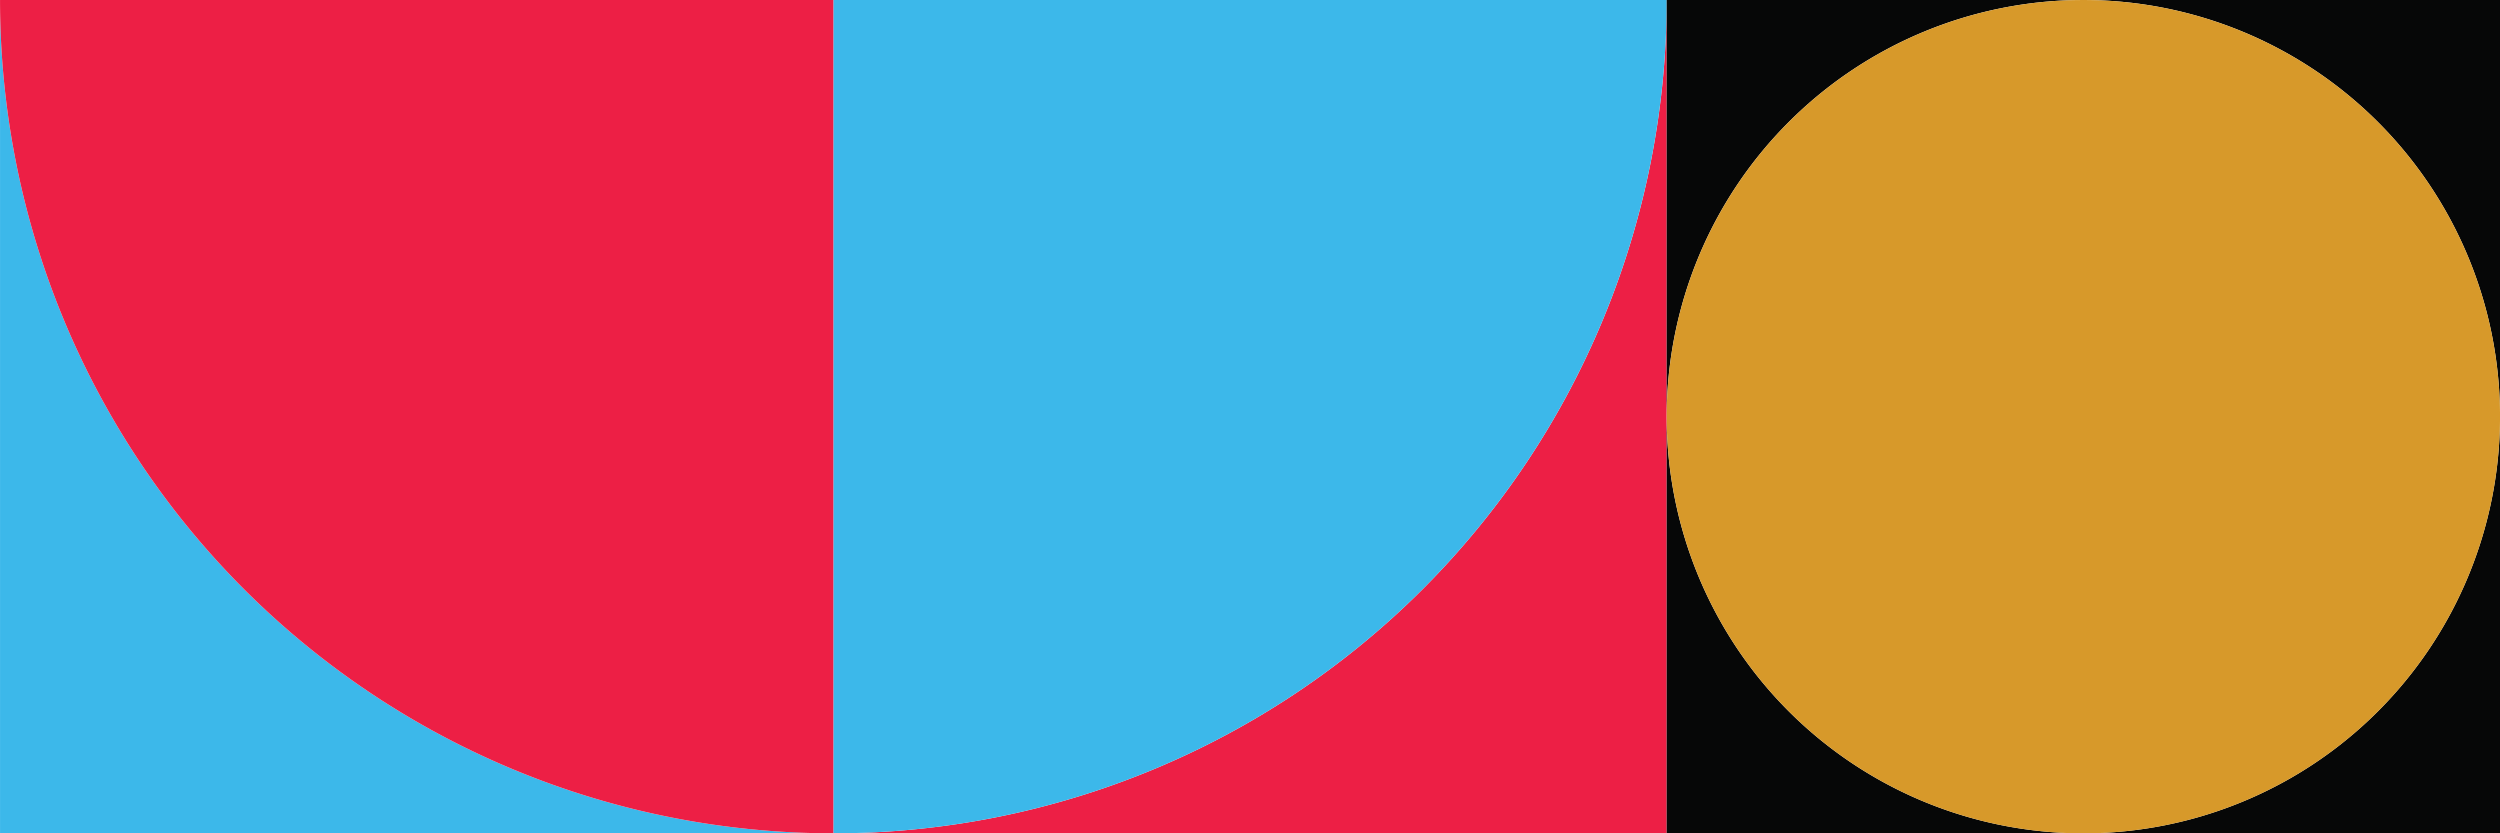 <svg xmlns="http://www.w3.org/2000/svg" width="321.312" height="107.103" viewBox="0 0 321.312 107.103">
  <g id="get-involved-shapes-2" transform="translate(321.312 107.103) rotate(180)">
    <path id="Path_9746" data-name="Path 9746" d="M107.1,0H0V107.1A107.1,107.1,0,0,1,107.1,0" transform="translate(107.105)" fill="#ed1f45"/>
    <path id="Path_9747" data-name="Path 9747" d="M107.1,0A107.1,107.1,0,0,0,0,107.1H107.1Z" transform="translate(107.105)" fill="#3cb8ea"/>
    <path id="Path_9748" data-name="Path 9748" d="M107.1,107.1V0H0A107.1,107.1,0,0,1,107.1,107.1" transform="translate(214.208 0)" fill="#3cb8ea"/>
    <path id="Path_9749" data-name="Path 9749" d="M107.1,107.1A107.1,107.1,0,0,0,0,0V107.1Z" transform="translate(214.208 0)" fill="#ed1f45"/>
    <path id="Path_9752" data-name="Path 9752" d="M0,53.552V107.1H53.552A53.551,53.551,0,0,1,0,53.552m107.1,0V0H53.552A53.552,53.552,0,0,1,107.1,53.552M53.552,0H0V53.552A53.551,53.551,0,0,1,53.552,0M107.1,53.552A53.552,53.552,0,0,1,53.552,107.1H107.1Z" fill="#060707"/>
    <path id="Path_9753" data-name="Path 9753" d="M107.1,53.552A53.552,53.552,0,1,0,53.552,107.1,53.552,53.552,0,0,0,107.1,53.552" transform="translate(0)" fill="#d7992a"/>
  </g>
</svg>

